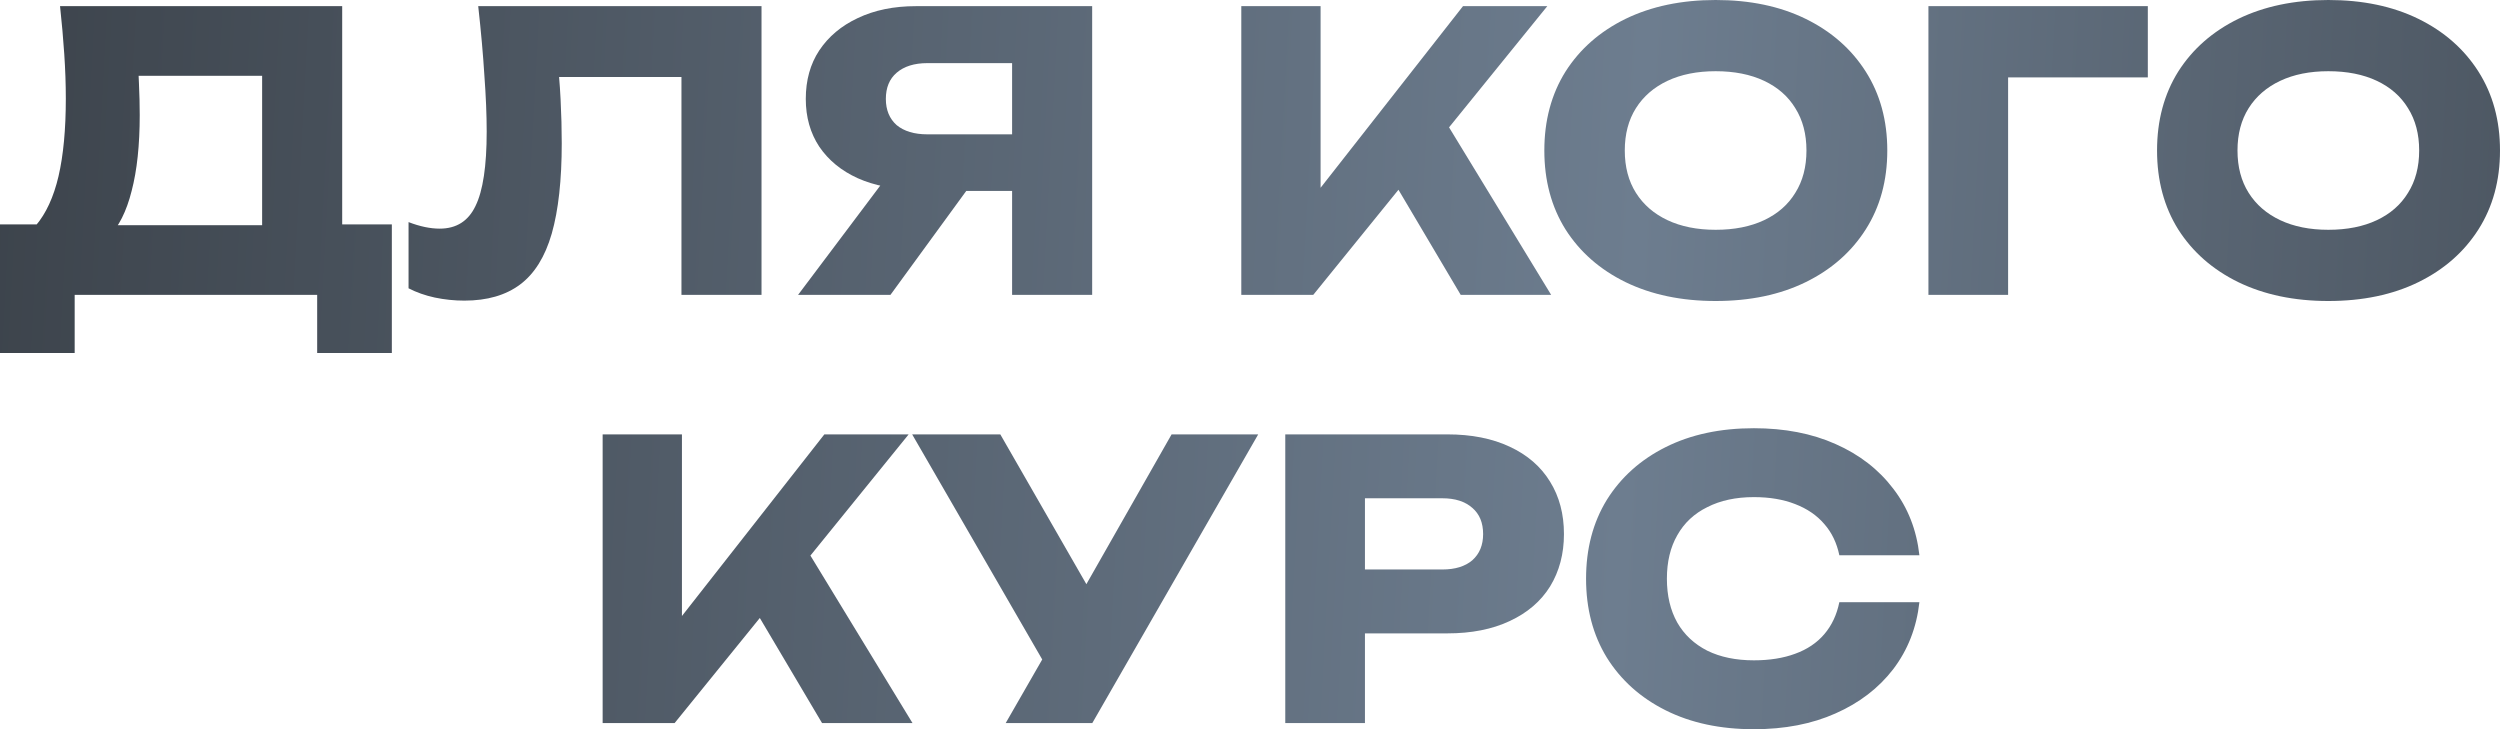 <?xml version="1.0" encoding="UTF-8"?> <svg xmlns="http://www.w3.org/2000/svg" viewBox="0 0 519.594 151.56" fill="none"><path d="M398.923 125.16C398.336 130.44 396.524 135.08 393.482 139.08C390.443 143.027 386.444 146.094 381.483 148.28C376.577 150.467 370.924 151.56 364.523 151.56C357.535 151.56 351.43 150.254 346.204 147.64C340.975 145.027 336.897 141.373 333.963 136.68C331.083 131.987 329.644 126.52 329.644 120.28C329.644 114.04 331.083 108.574 333.963 103.88C336.897 99.187 340.975 95.533 346.204 92.92C351.43 90.307 357.535 89 364.523 89C370.924 89 376.577 90.094 381.483 92.28C386.444 94.467 390.443 97.56 393.482 101.56C396.524 105.507 398.336 110.12 398.923 115.4H382.283C381.751 112.84 380.711 110.68 379.164 108.92C377.617 107.107 375.59 105.72 373.083 104.76C370.629 103.8 367.777 103.32 364.523 103.32C360.79 103.32 357.563 104.013 354.844 105.4C352.122 106.734 350.043 108.68 348.603 111.24C347.164 113.747 346.444 116.76 346.444 120.28C346.444 123.8 347.164 126.84 348.603 129.4C350.043 131.907 352.122 133.853 354.844 135.24C357.563 136.574 360.79 137.24 364.523 137.24C367.777 137.24 370.629 136.787 373.083 135.88C375.59 134.974 377.617 133.614 379.164 131.8C380.711 129.987 381.751 127.774 382.283 125.16H398.923Z" fill="url(#paint0_linear_407_1314)"></path><path d="M300.807 90.28C305.821 90.28 310.14 91.133 313.769 92.84C317.447 94.547 320.247 96.973 322.169 100.12C324.088 103.214 325.048 106.84 325.048 111C325.048 115.107 324.088 118.733 322.169 121.88C320.247 124.974 317.447 127.374 313.769 129.08C310.14 130.787 305.821 131.64 300.807 131.64H274.808V118.36H299.768C302.434 118.36 304.514 117.72 306.008 116.44C307.5 115.107 308.248 113.294 308.248 111C308.248 108.653 307.5 106.84 306.008 105.56C304.514 104.227 302.434 103.56 299.768 103.56H276.247L283.688 95.88V150.28H267.128V90.28H300.807Z" fill="url(#paint1_linear_407_1314)"></path><path d="M209.022 150.28L219.822 131.48H220.062L243.502 90.28H261.502L227.022 150.28H209.022ZM219.582 142.2L189.582 90.28H207.902L231.342 131.08L219.582 142.2Z" fill="url(#paint2_linear_407_1314)"></path><path d="M125.252 150.28V90.28H141.732V137.08L137.332 133.64L171.332 90.28H188.852L140.212 150.28H125.252ZM153.892 121.64L166.052 111.56L189.652 150.28H170.852L153.892 121.64Z" fill="url(#paint3_linear_407_1314)"></path><path d="M483.915 62.56C476.822 62.56 470.582 61.253 465.196 58.64C459.862 56.027 455.701 52.373 452.714 47.68C449.783 42.987 448.316 37.52 448.316 31.28C448.316 25.04 449.783 19.573 452.714 14.88C455.701 10.187 459.862 6.533 465.196 3.92C470.582 1.307 476.822 0 483.915 0C491.063 0 497.301 1.307 502.635 3.92C507.968 6.533 512.129 10.187 515.116 14.88C518.102 19.573 519.594 25.04 519.594 31.28C519.594 37.52 518.102 42.987 515.116 47.68C512.129 52.373 507.968 56.027 502.635 58.64C497.301 61.253 491.063 62.56 483.915 62.56ZM483.915 47.76C487.809 47.76 491.168 47.093 493.995 45.76C496.821 44.427 498.981 42.534 500.475 40.08C502.022 37.627 502.795 34.693 502.795 31.28C502.795 27.867 502.022 24.933 500.475 22.48C498.981 20.027 496.821 18.133 493.995 16.8C491.168 15.467 487.809 14.8 483.915 14.8C480.076 14.8 476.742 15.467 473.916 16.8C471.089 18.133 468.902 20.027 467.355 22.48C465.808 24.933 465.036 27.867 465.036 31.28C465.036 34.693 465.808 37.627 467.355 40.08C468.902 42.534 471.089 44.427 473.916 45.76C476.742 47.093 480.076 47.76 483.915 47.76Z" fill="url(#paint4_linear_407_1314)"></path><path d="M446.399 1.28V16.08H409.92L417.36 8.56V61.28H400.8V1.28H446.399Z" fill="url(#paint5_linear_407_1314)"></path><path d="M356.571 62.56C349.478 62.56 343.237 61.253 337.851 58.64C332.518 56.027 328.357 52.373 325.37 47.68C322.438 42.987 320.971 37.52 320.971 31.28C320.971 25.04 322.438 19.573 325.37 14.88C328.357 10.187 332.518 6.533 337.851 3.92C343.237 1.307 349.478 0 356.571 0C363.719 0 369.957 1.307 375.29 3.92C380.624 6.533 384.785 10.187 387.771 14.88C390.758 19.573 392.25 25.04 392.25 31.28C392.25 37.52 390.758 42.987 387.771 47.68C384.785 52.373 380.624 56.027 375.29 58.64C369.957 61.253 363.719 62.56 356.571 62.56ZM356.571 47.76C360.465 47.76 363.824 47.093 366.65 45.76C369.477 44.427 371.639 42.534 373.131 40.08C374.678 37.627 375.45 34.693 375.45 31.28C375.45 27.867 374.678 24.933 373.131 22.48C371.639 20.027 369.477 18.133 366.65 16.8C363.824 15.467 360.465 14.8 356.571 14.8C352.732 14.8 349.398 15.467 346.571 16.8C343.745 18.133 341.558 20.027 340.011 22.48C338.464 24.933 337.691 27.867 337.691 31.28C337.691 34.693 338.464 37.627 340.011 40.08C341.558 42.534 343.745 44.427 346.571 45.76C349.398 47.093 352.732 47.76 356.571 47.76Z" fill="url(#paint6_linear_407_1314)"></path><path d="M257.988 61.28V1.28H274.468V48.08L270.067 44.64L304.066 1.28H321.586L272.946 61.28H257.988ZM286.627 32.64L298.786 22.56L322.386 61.28H303.587L286.627 32.64Z" fill="url(#paint7_linear_407_1314)"></path><path d="M215.473 27.92V39.68H190.433L190.353 39.36C185.767 39.36 181.74 38.587 178.273 37.04C174.86 35.493 172.193 33.307 170.273 30.48C168.407 27.653 167.473 24.347 167.473 20.56C167.473 16.667 168.407 13.307 170.273 10.48C172.193 7.6 174.86 5.36 178.273 3.76C181.74 2.107 185.767 1.28 190.353 1.28H226.993V61.28H210.353V5.68L217.793 13.12H192.753C190.033 13.12 187.9 13.787 186.353 15.12C184.86 16.4 184.113 18.213 184.113 20.56C184.113 22.853 184.86 24.667 186.353 26C187.9 27.28 190.033 27.92 192.753 27.92H215.473ZM205.553 33.2L185.073 61.28H165.873L186.993 33.2H205.553Z" fill="url(#paint8_linear_407_1314)"></path><path d="M99.392 1.28H158.272V61.28H141.632V8.48L149.152 16H108.672L115.632 10.48C116.059 14 116.352 17.387 116.512 20.64C116.672 23.84 116.752 26.88 116.752 29.76C116.752 37.44 116.059 43.707 114.672 48.56C113.286 53.36 111.099 56.88 108.112 59.12C105.126 61.36 101.259 62.48 96.512 62.48C94.432 62.48 92.379 62.267 90.352 61.84C88.379 61.413 86.566 60.773 84.912 59.92V46.16C87.259 47.067 89.419 47.52 91.392 47.52C94.859 47.52 97.339 45.947 98.832 42.8C100.379 39.653 101.152 34.507 101.152 27.36C101.152 23.893 100.992 20 100.672 15.68C100.406 11.36 99.979 6.56 99.392 1.28Z" fill="url(#paint9_linear_407_1314)"></path><path d="M0 73.36V46.64H12.96L18.24 46.8H59.84L64 46.64H81.44V73.36H65.92V61.28H15.52V73.36H0ZM12.48 1.28H71.12V56.64H54.48V8.24L62 15.76H21.28L28.16 10.24C28.587 12.693 28.827 15.067 28.88 17.36C28.987 19.653 29.04 21.84 29.04 23.92C29.04 30.16 28.48 35.413 27.36 39.68C26.293 43.947 24.667 47.173 22.48 49.36C20.347 51.547 17.653 52.64 14.4 52.64L7.44 46.88C9.573 44.373 11.147 40.96 12.16 36.64C13.173 32.267 13.68 26.88 13.68 20.48C13.68 17.547 13.573 14.48 13.36 11.28C13.147 8.08 12.853 4.747 12.48 1.28Z" fill="url(#paint10_linear_407_1314)"></path><defs><linearGradient id="paint0_linear_407_1314" x1="-45.971" y1="99.353" x2="2151.33" y2="218.913" gradientUnits="userSpaceOnUse"><stop stop-color="#373D44"></stop><stop offset="0.174" stop-color="#6D7D8F"></stop><stop offset="0.314" stop-color="#373D44"></stop><stop offset="0.485" stop-color="#6D7D8F"></stop><stop offset="0.708" stop-color="#373D44"></stop><stop offset="0.835" stop-color="#6D7D8F"></stop><stop offset="1" stop-color="#373D44"></stop></linearGradient><linearGradient id="paint1_linear_407_1314" x1="-45.968" y1="99.353" x2="2151.33" y2="218.913" gradientUnits="userSpaceOnUse"><stop stop-color="#373D44"></stop><stop offset="0.174" stop-color="#6D7D8F"></stop><stop offset="0.314" stop-color="#373D44"></stop><stop offset="0.485" stop-color="#6D7D8F"></stop><stop offset="0.708" stop-color="#373D44"></stop><stop offset="0.835" stop-color="#6D7D8F"></stop><stop offset="1" stop-color="#373D44"></stop></linearGradient><linearGradient id="paint2_linear_407_1314" x1="-45.966" y1="99.353" x2="2151.33" y2="218.913" gradientUnits="userSpaceOnUse"><stop stop-color="#373D44"></stop><stop offset="0.174" stop-color="#6D7D8F"></stop><stop offset="0.314" stop-color="#373D44"></stop><stop offset="0.485" stop-color="#6D7D8F"></stop><stop offset="0.708" stop-color="#373D44"></stop><stop offset="0.835" stop-color="#6D7D8F"></stop><stop offset="1" stop-color="#373D44"></stop></linearGradient><linearGradient id="paint3_linear_407_1314" x1="-45.968" y1="99.353" x2="2151.33" y2="218.913" gradientUnits="userSpaceOnUse"><stop stop-color="#373D44"></stop><stop offset="0.174" stop-color="#6D7D8F"></stop><stop offset="0.314" stop-color="#373D44"></stop><stop offset="0.485" stop-color="#6D7D8F"></stop><stop offset="0.708" stop-color="#373D44"></stop><stop offset="0.835" stop-color="#6D7D8F"></stop><stop offset="1" stop-color="#373D44"></stop></linearGradient><linearGradient id="paint4_linear_407_1314" x1="-45.971" y1="99.353" x2="2151.33" y2="218.913" gradientUnits="userSpaceOnUse"><stop stop-color="#373D44"></stop><stop offset="0.174" stop-color="#6D7D8F"></stop><stop offset="0.314" stop-color="#373D44"></stop><stop offset="0.485" stop-color="#6D7D8F"></stop><stop offset="0.708" stop-color="#373D44"></stop><stop offset="0.835" stop-color="#6D7D8F"></stop><stop offset="1" stop-color="#373D44"></stop></linearGradient><linearGradient id="paint5_linear_407_1314" x1="-45.968" y1="99.353" x2="2151.33" y2="218.913" gradientUnits="userSpaceOnUse"><stop stop-color="#373D44"></stop><stop offset="0.174" stop-color="#6D7D8F"></stop><stop offset="0.314" stop-color="#373D44"></stop><stop offset="0.485" stop-color="#6D7D8F"></stop><stop offset="0.708" stop-color="#373D44"></stop><stop offset="0.835" stop-color="#6D7D8F"></stop><stop offset="1" stop-color="#373D44"></stop></linearGradient><linearGradient id="paint6_linear_407_1314" x1="-45.971" y1="99.353" x2="2151.33" y2="218.913" gradientUnits="userSpaceOnUse"><stop stop-color="#373D44"></stop><stop offset="0.174" stop-color="#6D7D8F"></stop><stop offset="0.314" stop-color="#373D44"></stop><stop offset="0.485" stop-color="#6D7D8F"></stop><stop offset="0.708" stop-color="#373D44"></stop><stop offset="0.835" stop-color="#6D7D8F"></stop><stop offset="1" stop-color="#373D44"></stop></linearGradient><linearGradient id="paint7_linear_407_1314" x1="-45.968" y1="99.353" x2="2151.33" y2="218.913" gradientUnits="userSpaceOnUse"><stop stop-color="#373D44"></stop><stop offset="0.174" stop-color="#6D7D8F"></stop><stop offset="0.314" stop-color="#373D44"></stop><stop offset="0.485" stop-color="#6D7D8F"></stop><stop offset="0.708" stop-color="#373D44"></stop><stop offset="0.835" stop-color="#6D7D8F"></stop><stop offset="1" stop-color="#373D44"></stop></linearGradient><linearGradient id="paint8_linear_407_1314" x1="-45.967" y1="99.353" x2="2151.33" y2="218.913" gradientUnits="userSpaceOnUse"><stop stop-color="#373D44"></stop><stop offset="0.174" stop-color="#6D7D8F"></stop><stop offset="0.314" stop-color="#373D44"></stop><stop offset="0.485" stop-color="#6D7D8F"></stop><stop offset="0.708" stop-color="#373D44"></stop><stop offset="0.835" stop-color="#6D7D8F"></stop><stop offset="1" stop-color="#373D44"></stop></linearGradient><linearGradient id="paint9_linear_407_1314" x1="-45.97" y1="99.353" x2="2151.33" y2="218.913" gradientUnits="userSpaceOnUse"><stop stop-color="#373D44"></stop><stop offset="0.174" stop-color="#6D7D8F"></stop><stop offset="0.314" stop-color="#373D44"></stop><stop offset="0.485" stop-color="#6D7D8F"></stop><stop offset="0.708" stop-color="#373D44"></stop><stop offset="0.835" stop-color="#6D7D8F"></stop><stop offset="1" stop-color="#373D44"></stop></linearGradient><linearGradient id="paint10_linear_407_1314" x1="-45.969" y1="99.353" x2="2151.33" y2="218.913" gradientUnits="userSpaceOnUse"><stop stop-color="#373D44"></stop><stop offset="0.174" stop-color="#6D7D8F"></stop><stop offset="0.314" stop-color="#373D44"></stop><stop offset="0.485" stop-color="#6D7D8F"></stop><stop offset="0.708" stop-color="#373D44"></stop><stop offset="0.835" stop-color="#6D7D8F"></stop><stop offset="1" stop-color="#373D44"></stop></linearGradient></defs></svg> 